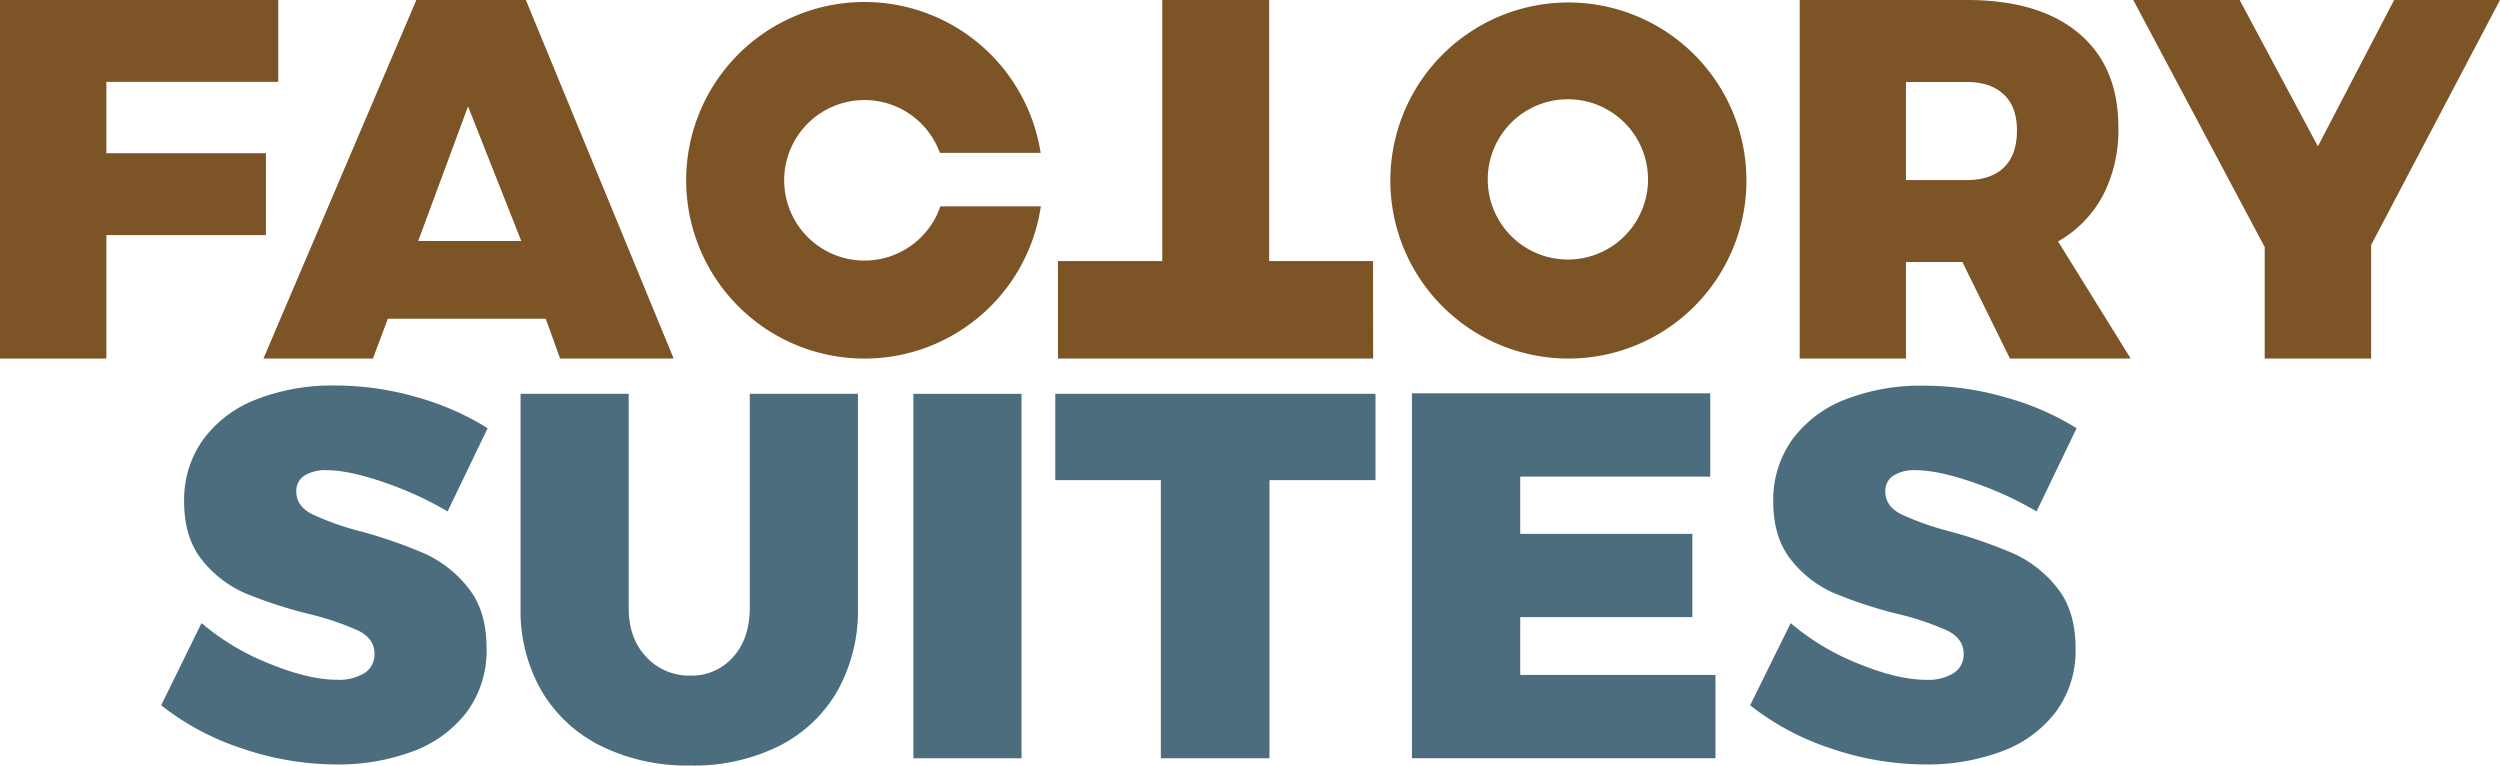 <svg xmlns="http://www.w3.org/2000/svg" viewBox="0 0 595.5 182.35"><defs><style>.cls-1{fill:#7c5425;}.cls-2{fill:#4b6d7d;}</style></defs><title>logo</title><g id="FACTORY"><path class="cls-1" d="M0,0H66.28V19.5H25.34v17h38v19.5h-38V85.41H0Z"/><path class="cls-1" d="M327.08,85.41H252V62.19h24.85V0h25.47V62.19h24.74Z"/><path class="cls-1" d="M478.77,85.41l-11.33-23H454v23H428.69V0h39.85q17.18,0,26.62,7.92t9.44,22.42a33.84,33.84,0,0,1-3.71,16.27,27.51,27.51,0,0,1-10.66,10.9l17.3,27.9ZM454,42.89h14.5c3.81,0,6.76-1,8.83-3s3.11-5,3.11-8.77-1-6.6-3.11-8.59-5-3-8.83-3H454Z"/><path class="cls-1" d="M595.5,0,564.8,58.36V85.41H539.45V58.85L508.14,0h25.34l18.64,34.85L570.28,0Z"/><path class="cls-1" d="M133.42,85.41h27.05L125.26,0H99.18L62.75,85.41H88.83l3.55-9.48H130Zm-9.25-28H99.61l11.88-32.07Z"/><path class="cls-1" d="M373.62.59A42.41,42.41,0,1,0,416,43,42.41,42.41,0,0,0,373.62.59Zm-.15,61.23a19.09,19.09,0,1,1,19.09-19.09A19.09,19.09,0,0,1,373.47,61.82Z"/><path class="cls-1" d="M224,49.15a19.12,19.12,0,1,1-.12-12.74h24a42.47,42.47,0,1,0,.05,12.74Z"/></g><g id="SUITS"><path class="cls-2" d="M91.39,114.86Q83.08,112,77.76,112a9.24,9.24,0,0,0-5.26,1.3,4.26,4.26,0,0,0-1.92,3.77q0,3.47,3.72,5.39a65.82,65.82,0,0,0,11.76,4.15,113.71,113.71,0,0,1,15.11,5.26A27.91,27.91,0,0,1,111.51,140q4.39,5.44,4.39,14.37a24.54,24.54,0,0,1-4.76,15.29A28.58,28.58,0,0,1,98.26,179a50.65,50.65,0,0,1-18.14,3.09,69.82,69.82,0,0,1-22.35-3.77A62.46,62.46,0,0,1,38.39,168L48,148.42a57.92,57.92,0,0,0,16,9.6q9.48,3.9,16.28,3.9a11.56,11.56,0,0,0,6.57-1.61,5.24,5.24,0,0,0,2.35-4.58c0-2.4-1.28-4.23-3.84-5.51a65.85,65.85,0,0,0-11.89-4,106.42,106.42,0,0,1-15-4.89,26.63,26.63,0,0,1-10.28-7.86q-4.34-5.33-4.33-14a24.56,24.56,0,0,1,4.46-14.67A28.14,28.14,0,0,1,61,95.17a49.32,49.32,0,0,1,18.89-3.34,69.75,69.75,0,0,1,19.44,2.79A64.17,64.17,0,0,1,116.15,102l-9.53,19.82A82.92,82.92,0,0,0,91.39,114.86Z"/><path class="cls-2" d="M153.92,156.47a13.9,13.9,0,0,0,10.53,4.46,13.06,13.06,0,0,0,10.15-4.4q4-4.4,4-11.82V93.81h25.76v50.9a39.08,39.08,0,0,1-4.89,19.87,33.22,33.22,0,0,1-13.93,13.13,45.56,45.56,0,0,1-21.05,4.64,46.54,46.54,0,0,1-21.3-4.64A33.81,33.81,0,0,1,129,164.58a38.25,38.25,0,0,1-5-19.87V93.81h25.76v50.9Q149.71,152,153.92,156.47Z"/><path class="cls-2" d="M217.57,93.81h25.76v86.81H217.57Z"/><path class="cls-2" d="M251.37,93.81h76.28v20.56H302.39v66.25H276.51V114.37H251.37Z"/><path class="cls-2" d="M469.88,114.86Q461.59,112,456.26,112a9.24,9.24,0,0,0-5.26,1.3,4.26,4.26,0,0,0-1.92,3.77q0,3.47,3.71,5.39a66.28,66.28,0,0,0,11.77,4.15,114,114,0,0,1,15.1,5.26A27.83,27.83,0,0,1,490,140q4.39,5.44,4.4,14.37a24.48,24.48,0,0,1-4.77,15.29A28.53,28.53,0,0,1,476.75,179a50.57,50.57,0,0,1-18.14,3.09,69.82,69.82,0,0,1-22.35-3.77A62.69,62.69,0,0,1,416.88,168l9.66-19.57a57.63,57.63,0,0,0,16,9.6q9.46,3.9,16.28,3.9a11.52,11.52,0,0,0,6.56-1.61,5.22,5.22,0,0,0,2.36-4.58c0-2.4-1.29-4.23-3.84-5.51a66.13,66.13,0,0,0-11.89-4,106,106,0,0,1-15-4.89,26.56,26.56,0,0,1-10.28-7.86q-4.34-5.33-4.34-14a24.63,24.63,0,0,1,4.46-14.67,28.12,28.12,0,0,1,12.57-9.6,49.27,49.27,0,0,1,18.88-3.34,69.76,69.76,0,0,1,19.45,2.79A64.17,64.17,0,0,1,494.65,102l-9.54,19.82A82.61,82.61,0,0,0,469.88,114.86Z"/><path class="cls-2" d="M336.32,93.69h71.06v19.84H362.12v13.64h41V147h-41v13.77h46.5v19.84h-72.3Z"/></g></svg>